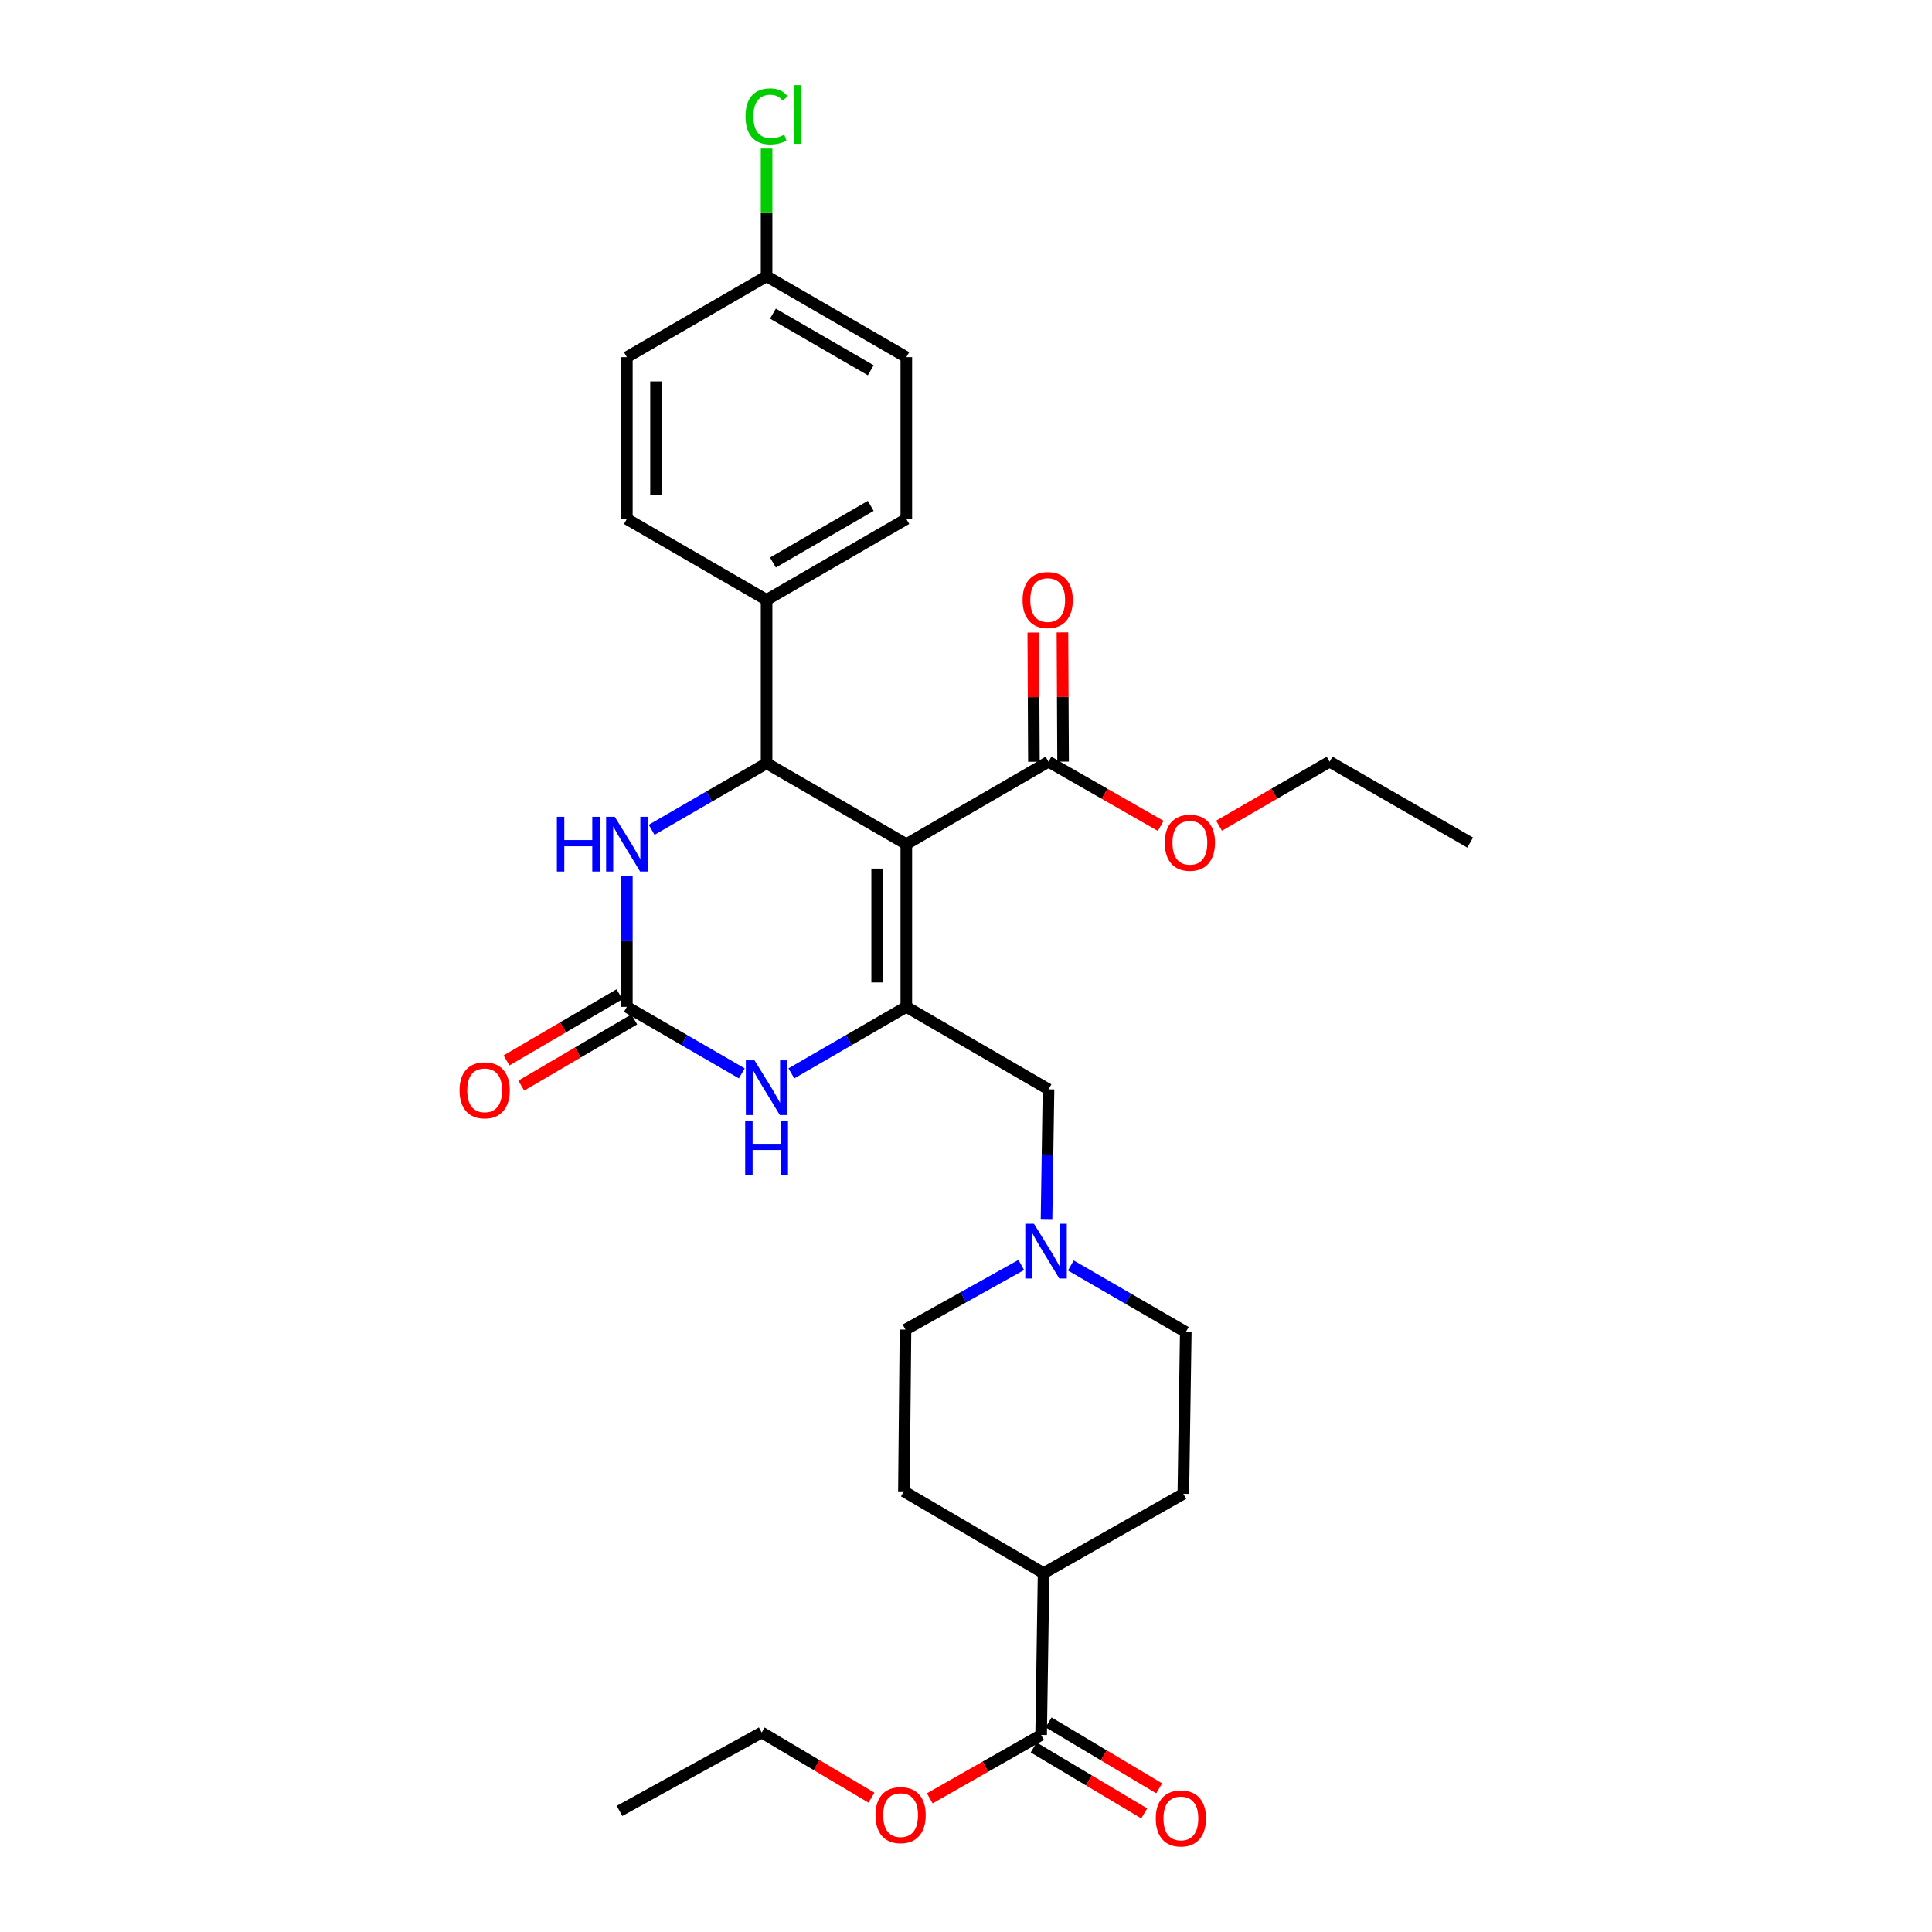 <?xml version='1.0' encoding='iso-8859-1'?>
<svg version='1.1' baseProfile='full'
              xmlns='http://www.w3.org/2000/svg'
                      xmlns:rdkit='http://www.rdkit.org/xml'
                      xmlns:xlink='http://www.w3.org/1999/xlink'
                  xml:space='preserve'
width='1000px' height='1000px' viewBox='0 0 1000 1000'>
<!-- END OF HEADER -->
<rect style='opacity:1.0;fill:#FFFFFF;stroke:none' width='1000' height='1000' x='0' y='0'> </rect>
<path class='bond-0' d='M 469.111,436.94 L 469.111,521.137' style='fill:none;fill-rule:evenodd;stroke:#000000;stroke-width:6px;stroke-linecap:butt;stroke-linejoin:miter;stroke-opacity:1' />
<path class='bond-0' d='M 454.012,449.57 L 454.012,508.508' style='fill:none;fill-rule:evenodd;stroke:#000000;stroke-width:6px;stroke-linecap:butt;stroke-linejoin:miter;stroke-opacity:1' />
<path class='bond-1' d='M 469.111,436.94 L 396.785,395.064' style='fill:none;fill-rule:evenodd;stroke:#000000;stroke-width:6px;stroke-linecap:butt;stroke-linejoin:miter;stroke-opacity:1' />
<path class='bond-5' d='M 469.111,436.94 L 542.705,394.251' style='fill:none;fill-rule:evenodd;stroke:#000000;stroke-width:6px;stroke-linecap:butt;stroke-linejoin:miter;stroke-opacity:1' />
<path class='bond-3' d='M 469.111,521.137 L 439.363,538.354' style='fill:none;fill-rule:evenodd;stroke:#000000;stroke-width:6px;stroke-linecap:butt;stroke-linejoin:miter;stroke-opacity:1' />
<path class='bond-3' d='M 439.363,538.354 L 409.614,555.571' style='fill:none;fill-rule:evenodd;stroke:#0000FF;stroke-width:6px;stroke-linecap:butt;stroke-linejoin:miter;stroke-opacity:1' />
<path class='bond-7' d='M 469.111,521.137 L 542.705,563.852' style='fill:none;fill-rule:evenodd;stroke:#000000;stroke-width:6px;stroke-linecap:butt;stroke-linejoin:miter;stroke-opacity:1' />
<path class='bond-4' d='M 396.785,395.064 L 367.036,412.288' style='fill:none;fill-rule:evenodd;stroke:#000000;stroke-width:6px;stroke-linecap:butt;stroke-linejoin:miter;stroke-opacity:1' />
<path class='bond-4' d='M 367.036,412.288 L 337.287,429.512' style='fill:none;fill-rule:evenodd;stroke:#0000FF;stroke-width:6px;stroke-linecap:butt;stroke-linejoin:miter;stroke-opacity:1' />
<path class='bond-9' d='M 396.785,395.064 L 396.785,310.499' style='fill:none;fill-rule:evenodd;stroke:#000000;stroke-width:6px;stroke-linecap:butt;stroke-linejoin:miter;stroke-opacity:1' />
<path class='bond-2' d='M 324.458,521.137 L 324.458,487.171' style='fill:none;fill-rule:evenodd;stroke:#000000;stroke-width:6px;stroke-linecap:butt;stroke-linejoin:miter;stroke-opacity:1' />
<path class='bond-2' d='M 324.458,487.171 L 324.458,453.205' style='fill:none;fill-rule:evenodd;stroke:#0000FF;stroke-width:6px;stroke-linecap:butt;stroke-linejoin:miter;stroke-opacity:1' />
<path class='bond-10' d='M 320.641,514.623 L 291.407,531.753' style='fill:none;fill-rule:evenodd;stroke:#000000;stroke-width:6px;stroke-linecap:butt;stroke-linejoin:miter;stroke-opacity:1' />
<path class='bond-10' d='M 291.407,531.753 L 262.172,548.882' style='fill:none;fill-rule:evenodd;stroke:#FF0000;stroke-width:6px;stroke-linecap:butt;stroke-linejoin:miter;stroke-opacity:1' />
<path class='bond-10' d='M 328.275,527.651 L 299.04,544.781' style='fill:none;fill-rule:evenodd;stroke:#000000;stroke-width:6px;stroke-linecap:butt;stroke-linejoin:miter;stroke-opacity:1' />
<path class='bond-10' d='M 299.04,544.781 L 269.806,561.91' style='fill:none;fill-rule:evenodd;stroke:#FF0000;stroke-width:6px;stroke-linecap:butt;stroke-linejoin:miter;stroke-opacity:1' />
<path class='bond-30' d='M 324.458,521.137 L 354.207,538.354' style='fill:none;fill-rule:evenodd;stroke:#000000;stroke-width:6px;stroke-linecap:butt;stroke-linejoin:miter;stroke-opacity:1' />
<path class='bond-30' d='M 354.207,538.354 L 383.956,555.571' style='fill:none;fill-rule:evenodd;stroke:#0000FF;stroke-width:6px;stroke-linecap:butt;stroke-linejoin:miter;stroke-opacity:1' />
<path class='bond-12' d='M 550.255,394.213 L 550.087,360.764' style='fill:none;fill-rule:evenodd;stroke:#000000;stroke-width:6px;stroke-linecap:butt;stroke-linejoin:miter;stroke-opacity:1' />
<path class='bond-12' d='M 550.087,360.764 L 549.92,327.315' style='fill:none;fill-rule:evenodd;stroke:#FF0000;stroke-width:6px;stroke-linecap:butt;stroke-linejoin:miter;stroke-opacity:1' />
<path class='bond-12' d='M 535.155,394.289 L 534.988,360.839' style='fill:none;fill-rule:evenodd;stroke:#000000;stroke-width:6px;stroke-linecap:butt;stroke-linejoin:miter;stroke-opacity:1' />
<path class='bond-12' d='M 534.988,360.839 L 534.82,327.39' style='fill:none;fill-rule:evenodd;stroke:#FF0000;stroke-width:6px;stroke-linecap:butt;stroke-linejoin:miter;stroke-opacity:1' />
<path class='bond-20' d='M 542.705,394.251 L 571.738,410.863' style='fill:none;fill-rule:evenodd;stroke:#000000;stroke-width:6px;stroke-linecap:butt;stroke-linejoin:miter;stroke-opacity:1' />
<path class='bond-20' d='M 571.738,410.863 L 600.771,427.474' style='fill:none;fill-rule:evenodd;stroke:#FF0000;stroke-width:6px;stroke-linecap:butt;stroke-linejoin:miter;stroke-opacity:1' />
<path class='bond-6' d='M 541.677,631.334 L 542.191,597.593' style='fill:none;fill-rule:evenodd;stroke:#0000FF;stroke-width:6px;stroke-linecap:butt;stroke-linejoin:miter;stroke-opacity:1' />
<path class='bond-6' d='M 542.191,597.593 L 542.705,563.852' style='fill:none;fill-rule:evenodd;stroke:#000000;stroke-width:6px;stroke-linecap:butt;stroke-linejoin:miter;stroke-opacity:1' />
<path class='bond-18' d='M 528.607,654.745 L 498.645,671.471' style='fill:none;fill-rule:evenodd;stroke:#0000FF;stroke-width:6px;stroke-linecap:butt;stroke-linejoin:miter;stroke-opacity:1' />
<path class='bond-18' d='M 498.645,671.471 L 468.684,688.197' style='fill:none;fill-rule:evenodd;stroke:#000000;stroke-width:6px;stroke-linecap:butt;stroke-linejoin:miter;stroke-opacity:1' />
<path class='bond-19' d='M 554.259,655.015 L 584.008,672.239' style='fill:none;fill-rule:evenodd;stroke:#0000FF;stroke-width:6px;stroke-linecap:butt;stroke-linejoin:miter;stroke-opacity:1' />
<path class='bond-19' d='M 584.008,672.239 L 613.757,689.463' style='fill:none;fill-rule:evenodd;stroke:#000000;stroke-width:6px;stroke-linecap:butt;stroke-linejoin:miter;stroke-opacity:1' />
<path class='bond-8' d='M 538.888,898.005 L 540.163,814.253' style='fill:none;fill-rule:evenodd;stroke:#000000;stroke-width:6px;stroke-linecap:butt;stroke-linejoin:miter;stroke-opacity:1' />
<path class='bond-13' d='M 535.021,904.489 L 563.636,921.552' style='fill:none;fill-rule:evenodd;stroke:#000000;stroke-width:6px;stroke-linecap:butt;stroke-linejoin:miter;stroke-opacity:1' />
<path class='bond-13' d='M 563.636,921.552 L 592.251,938.616' style='fill:none;fill-rule:evenodd;stroke:#FF0000;stroke-width:6px;stroke-linecap:butt;stroke-linejoin:miter;stroke-opacity:1' />
<path class='bond-13' d='M 542.755,891.52 L 571.37,908.584' style='fill:none;fill-rule:evenodd;stroke:#000000;stroke-width:6px;stroke-linecap:butt;stroke-linejoin:miter;stroke-opacity:1' />
<path class='bond-13' d='M 571.37,908.584 L 599.984,925.647' style='fill:none;fill-rule:evenodd;stroke:#FF0000;stroke-width:6px;stroke-linecap:butt;stroke-linejoin:miter;stroke-opacity:1' />
<path class='bond-22' d='M 538.888,898.005 L 510.065,914.419' style='fill:none;fill-rule:evenodd;stroke:#000000;stroke-width:6px;stroke-linecap:butt;stroke-linejoin:miter;stroke-opacity:1' />
<path class='bond-22' d='M 510.065,914.419 L 481.243,930.833' style='fill:none;fill-rule:evenodd;stroke:#FF0000;stroke-width:6px;stroke-linecap:butt;stroke-linejoin:miter;stroke-opacity:1' />
<path class='bond-14' d='M 396.785,310.499 L 469.111,268.623' style='fill:none;fill-rule:evenodd;stroke:#000000;stroke-width:6px;stroke-linecap:butt;stroke-linejoin:miter;stroke-opacity:1' />
<path class='bond-14' d='M 400.068,291.15 L 450.697,261.837' style='fill:none;fill-rule:evenodd;stroke:#000000;stroke-width:6px;stroke-linecap:butt;stroke-linejoin:miter;stroke-opacity:1' />
<path class='bond-15' d='M 396.785,310.499 L 324.458,268.623' style='fill:none;fill-rule:evenodd;stroke:#000000;stroke-width:6px;stroke-linecap:butt;stroke-linejoin:miter;stroke-opacity:1' />
<path class='bond-11' d='M 540.163,814.253 L 612.49,773.207' style='fill:none;fill-rule:evenodd;stroke:#000000;stroke-width:6px;stroke-linecap:butt;stroke-linejoin:miter;stroke-opacity:1' />
<path class='bond-32' d='M 540.163,814.253 L 467.862,771.94' style='fill:none;fill-rule:evenodd;stroke:#000000;stroke-width:6px;stroke-linecap:butt;stroke-linejoin:miter;stroke-opacity:1' />
<path class='bond-24' d='M 469.111,268.623 L 469.111,184.862' style='fill:none;fill-rule:evenodd;stroke:#000000;stroke-width:6px;stroke-linecap:butt;stroke-linejoin:miter;stroke-opacity:1' />
<path class='bond-23' d='M 324.458,268.623 L 324.458,184.862' style='fill:none;fill-rule:evenodd;stroke:#000000;stroke-width:6px;stroke-linecap:butt;stroke-linejoin:miter;stroke-opacity:1' />
<path class='bond-23' d='M 339.557,256.059 L 339.557,197.426' style='fill:none;fill-rule:evenodd;stroke:#000000;stroke-width:6px;stroke-linecap:butt;stroke-linejoin:miter;stroke-opacity:1' />
<path class='bond-16' d='M 467.862,771.94 L 468.684,688.197' style='fill:none;fill-rule:evenodd;stroke:#000000;stroke-width:6px;stroke-linecap:butt;stroke-linejoin:miter;stroke-opacity:1' />
<path class='bond-17' d='M 612.49,773.207 L 613.757,689.463' style='fill:none;fill-rule:evenodd;stroke:#000000;stroke-width:6px;stroke-linecap:butt;stroke-linejoin:miter;stroke-opacity:1' />
<path class='bond-26' d='M 630.968,427.384 L 659.587,410.817' style='fill:none;fill-rule:evenodd;stroke:#FF0000;stroke-width:6px;stroke-linecap:butt;stroke-linejoin:miter;stroke-opacity:1' />
<path class='bond-26' d='M 659.587,410.817 L 688.206,394.251' style='fill:none;fill-rule:evenodd;stroke:#000000;stroke-width:6px;stroke-linecap:butt;stroke-linejoin:miter;stroke-opacity:1' />
<path class='bond-21' d='M 396.785,142.995 L 324.458,184.862' style='fill:none;fill-rule:evenodd;stroke:#000000;stroke-width:6px;stroke-linecap:butt;stroke-linejoin:miter;stroke-opacity:1' />
<path class='bond-25' d='M 396.785,142.995 L 396.785,109.935' style='fill:none;fill-rule:evenodd;stroke:#000000;stroke-width:6px;stroke-linecap:butt;stroke-linejoin:miter;stroke-opacity:1' />
<path class='bond-25' d='M 396.785,109.935 L 396.785,76.876' style='fill:none;fill-rule:evenodd;stroke:#00CC00;stroke-width:6px;stroke-linecap:butt;stroke-linejoin:miter;stroke-opacity:1' />
<path class='bond-31' d='M 396.785,142.995 L 469.111,184.862' style='fill:none;fill-rule:evenodd;stroke:#000000;stroke-width:6px;stroke-linecap:butt;stroke-linejoin:miter;stroke-opacity:1' />
<path class='bond-31' d='M 400.069,162.343 L 450.698,191.65' style='fill:none;fill-rule:evenodd;stroke:#000000;stroke-width:6px;stroke-linecap:butt;stroke-linejoin:miter;stroke-opacity:1' />
<path class='bond-27' d='M 451.06,930.467 L 422.66,913.602' style='fill:none;fill-rule:evenodd;stroke:#FF0000;stroke-width:6px;stroke-linecap:butt;stroke-linejoin:miter;stroke-opacity:1' />
<path class='bond-27' d='M 422.66,913.602 L 394.26,896.738' style='fill:none;fill-rule:evenodd;stroke:#000000;stroke-width:6px;stroke-linecap:butt;stroke-linejoin:miter;stroke-opacity:1' />
<path class='bond-28' d='M 688.206,394.251 L 760.952,436.118' style='fill:none;fill-rule:evenodd;stroke:#000000;stroke-width:6px;stroke-linecap:butt;stroke-linejoin:miter;stroke-opacity:1' />
<path class='bond-29' d='M 394.26,896.738 L 320.666,937.331' style='fill:none;fill-rule:evenodd;stroke:#000000;stroke-width:6px;stroke-linecap:butt;stroke-linejoin:miter;stroke-opacity:1' />
<path  class='atom-4' d='M 390.525 548.836
L 399.805 563.836
Q 400.725 565.316, 402.205 567.996
Q 403.685 570.676, 403.765 570.836
L 403.765 548.836
L 407.525 548.836
L 407.525 577.156
L 403.645 577.156
L 393.685 560.756
Q 392.525 558.836, 391.285 556.636
Q 390.085 554.436, 389.725 553.756
L 389.725 577.156
L 386.045 577.156
L 386.045 548.836
L 390.525 548.836
' fill='#0000FF'/>
<path  class='atom-4' d='M 385.705 579.988
L 389.545 579.988
L 389.545 592.028
L 404.025 592.028
L 404.025 579.988
L 407.865 579.988
L 407.865 608.308
L 404.025 608.308
L 404.025 595.228
L 389.545 595.228
L 389.545 608.308
L 385.705 608.308
L 385.705 579.988
' fill='#0000FF'/>
<path  class='atom-5' d='M 288.238 422.78
L 292.078 422.78
L 292.078 434.82
L 306.558 434.82
L 306.558 422.78
L 310.398 422.78
L 310.398 451.1
L 306.558 451.1
L 306.558 438.02
L 292.078 438.02
L 292.078 451.1
L 288.238 451.1
L 288.238 422.78
' fill='#0000FF'/>
<path  class='atom-5' d='M 318.198 422.78
L 327.478 437.78
Q 328.398 439.26, 329.878 441.94
Q 331.358 444.62, 331.438 444.78
L 331.438 422.78
L 335.198 422.78
L 335.198 451.1
L 331.318 451.1
L 321.358 434.7
Q 320.198 432.78, 318.958 430.58
Q 317.758 428.38, 317.398 427.7
L 317.398 451.1
L 313.718 451.1
L 313.718 422.78
L 318.198 422.78
' fill='#0000FF'/>
<path  class='atom-7' d='M 535.17 633.427
L 544.45 648.427
Q 545.37 649.907, 546.85 652.587
Q 548.33 655.267, 548.41 655.427
L 548.41 633.427
L 552.17 633.427
L 552.17 661.747
L 548.29 661.747
L 538.33 645.347
Q 537.17 643.427, 535.93 641.227
Q 534.73 639.027, 534.37 638.347
L 534.37 661.747
L 530.69 661.747
L 530.69 633.427
L 535.17 633.427
' fill='#0000FF'/>
<path  class='atom-11' d='M 237.856 564.343
Q 237.856 557.543, 241.216 553.743
Q 244.576 549.943, 250.856 549.943
Q 257.136 549.943, 260.496 553.743
Q 263.856 557.543, 263.856 564.343
Q 263.856 571.223, 260.456 575.143
Q 257.056 579.023, 250.856 579.023
Q 244.616 579.023, 241.216 575.143
Q 237.856 571.263, 237.856 564.343
M 250.856 575.823
Q 255.176 575.823, 257.496 572.943
Q 259.856 570.023, 259.856 564.343
Q 259.856 558.783, 257.496 555.983
Q 255.176 553.143, 250.856 553.143
Q 246.536 553.143, 244.176 555.943
Q 241.856 558.743, 241.856 564.343
Q 241.856 570.063, 244.176 572.943
Q 246.536 575.823, 250.856 575.823
' fill='#FF0000'/>
<path  class='atom-13' d='M 529.285 310.579
Q 529.285 303.779, 532.645 299.979
Q 536.005 296.179, 542.285 296.179
Q 548.565 296.179, 551.925 299.979
Q 555.285 303.779, 555.285 310.579
Q 555.285 317.459, 551.885 321.379
Q 548.485 325.259, 542.285 325.259
Q 536.045 325.259, 532.645 321.379
Q 529.285 317.499, 529.285 310.579
M 542.285 322.059
Q 546.605 322.059, 548.925 319.179
Q 551.285 316.259, 551.285 310.579
Q 551.285 305.019, 548.925 302.219
Q 546.605 299.379, 542.285 299.379
Q 537.965 299.379, 535.605 302.179
Q 533.285 304.979, 533.285 310.579
Q 533.285 316.299, 535.605 319.179
Q 537.965 322.059, 542.285 322.059
' fill='#FF0000'/>
<path  class='atom-14' d='M 598.223 941.219
Q 598.223 934.419, 601.583 930.619
Q 604.943 926.819, 611.223 926.819
Q 617.503 926.819, 620.863 930.619
Q 624.223 934.419, 624.223 941.219
Q 624.223 948.099, 620.823 952.019
Q 617.423 955.899, 611.223 955.899
Q 604.983 955.899, 601.583 952.019
Q 598.223 948.139, 598.223 941.219
M 611.223 952.699
Q 615.543 952.699, 617.863 949.819
Q 620.223 946.899, 620.223 941.219
Q 620.223 935.659, 617.863 932.859
Q 615.543 930.019, 611.223 930.019
Q 606.903 930.019, 604.543 932.819
Q 602.223 935.619, 602.223 941.219
Q 602.223 946.939, 604.543 949.819
Q 606.903 952.699, 611.223 952.699
' fill='#FF0000'/>
<path  class='atom-21' d='M 602.879 436.198
Q 602.879 429.398, 606.239 425.598
Q 609.599 421.798, 615.879 421.798
Q 622.159 421.798, 625.519 425.598
Q 628.879 429.398, 628.879 436.198
Q 628.879 443.078, 625.479 446.998
Q 622.079 450.878, 615.879 450.878
Q 609.639 450.878, 606.239 446.998
Q 602.879 443.118, 602.879 436.198
M 615.879 447.678
Q 620.199 447.678, 622.519 444.798
Q 624.879 441.878, 624.879 436.198
Q 624.879 430.638, 622.519 427.838
Q 620.199 424.998, 615.879 424.998
Q 611.559 424.998, 609.199 427.798
Q 606.879 430.598, 606.879 436.198
Q 606.879 441.918, 609.199 444.798
Q 611.559 447.678, 615.879 447.678
' fill='#FF0000'/>
<path  class='atom-23' d='M 453.15 939.508
Q 453.15 932.708, 456.51 928.908
Q 459.87 925.108, 466.15 925.108
Q 472.43 925.108, 475.79 928.908
Q 479.15 932.708, 479.15 939.508
Q 479.15 946.388, 475.75 950.308
Q 472.35 954.188, 466.15 954.188
Q 459.91 954.188, 456.51 950.308
Q 453.15 946.428, 453.15 939.508
M 466.15 950.988
Q 470.47 950.988, 472.79 948.108
Q 475.15 945.188, 475.15 939.508
Q 475.15 933.948, 472.79 931.148
Q 470.47 928.308, 466.15 928.308
Q 461.83 928.308, 459.47 931.108
Q 457.15 933.908, 457.15 939.508
Q 457.15 945.228, 459.47 948.108
Q 461.83 950.988, 466.15 950.988
' fill='#FF0000'/>
<path  class='atom-26' d='M 385.865 60.222
Q 385.865 53.182, 389.145 49.502
Q 392.465 45.782, 398.745 45.782
Q 404.585 45.782, 407.705 49.903
L 405.065 52.062
Q 402.785 49.062, 398.745 49.062
Q 394.465 49.062, 392.185 51.943
Q 389.945 54.782, 389.945 60.222
Q 389.945 65.823, 392.265 68.703
Q 394.625 71.582, 399.185 71.582
Q 402.305 71.582, 405.945 69.703
L 407.065 72.703
Q 405.585 73.662, 403.345 74.222
Q 401.105 74.782, 398.625 74.782
Q 392.465 74.782, 389.145 71.022
Q 385.865 67.263, 385.865 60.222
' fill='#00CC00'/>
<path  class='atom-26' d='M 411.145 44.062
L 414.825 44.062
L 414.825 74.422
L 411.145 74.422
L 411.145 44.062
' fill='#00CC00'/>
</svg>
